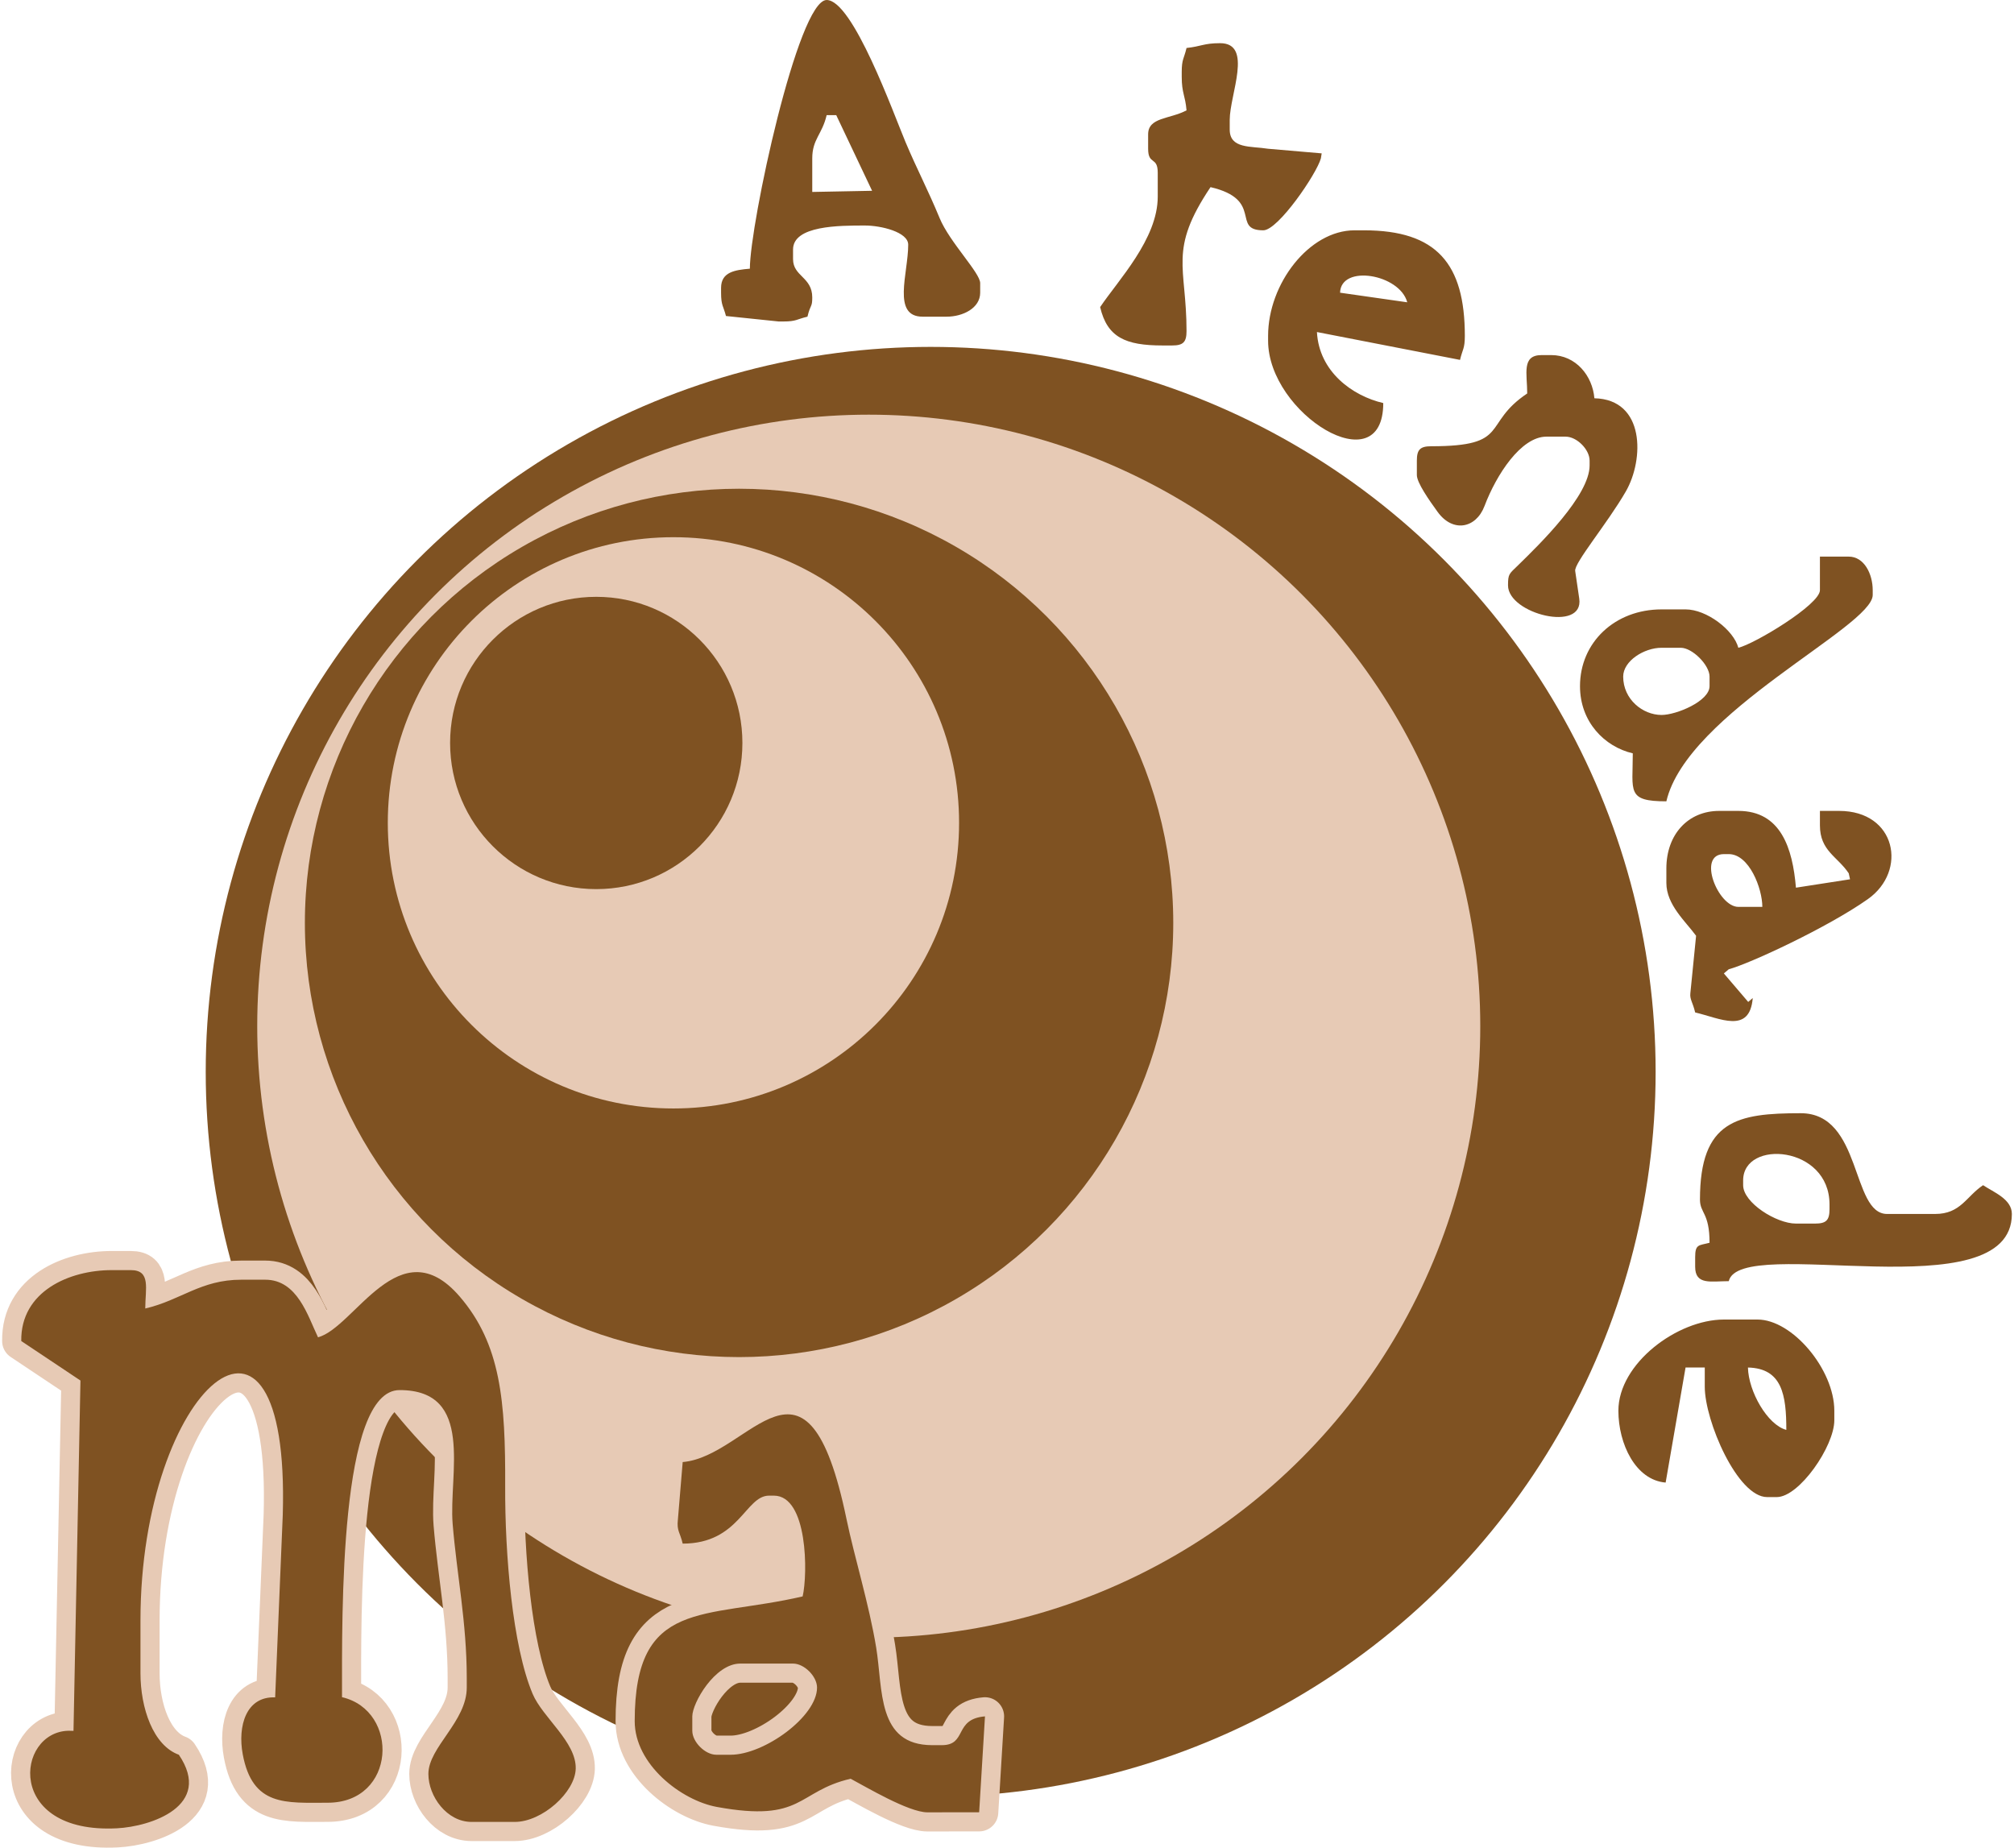 <?xml version="1.0" encoding="UTF-8"?>
<!DOCTYPE svg PUBLIC "-//W3C//DTD SVG 1.1//EN" "http://www.w3.org/Graphics/SVG/1.1/DTD/svg11.dtd">
<!-- Creator: CorelDRAW X8 -->
<svg xmlns="http://www.w3.org/2000/svg" xml:space="preserve" width="109px" height="100px" version="1.1" style="shape-rendering:geometricPrecision; text-rendering:geometricPrecision; image-rendering:optimizeQuality; fill-rule:evenodd; clip-rule:evenodd"
viewBox="0 0 107973 99268"
 xmlns:xlink="http://www.w3.org/1999/xlink">
 <defs>
  <style type="text/css">
   <![CDATA[
    .str0 {stroke:#E7CAB5;stroke-width:2055.47;stroke-linecap:round;stroke-linejoin:round}
    .fil2 {fill:none}
    .fil1 {fill:#E7CAB5}
    .fil0 {fill:#7F5222}
   ]]>
  </style>
 </defs>
 <g id="Capa_x0020_1">
  <g id="_2442529665424">
   <circle class="fil0" cx="49886" cy="57585" r="38948"/>
   <circle class="fil1" cx="46559" cy="55133" r="32854"/>
   <circle class="fil0" cx="39592" cy="49585" r="23327"/>
   <circle class="fil1" cx="36066" cy="44208" r="15346"/>
   <circle class="fil0" cx="31919" cy="39917" r="7852"/>
   <g>
    <g>
     <path class="fil2 str0" d="M9494 94276c-1375,-497 -2062,-2499 -2062,-4382 0,-945 0,-1891 0,-2836 0,-12547 8054,-19513 7645,-5664 -137,3266 -273,6533 -409,9800 -1559,-64 -2022,1537 -1742,3053 523,2825 2321,2607 4560,2607 3694,0 3882,-4947 774,-5671 0,-4471 -144,-16499 3093,-16499 4061,0 2631,4510 2852,7201 224,2711 757,5292 757,8267 0,171 0,343 0,515 0,1823 -2062,3206 -2062,4641 0,1204 996,2577 2320,2577 773,0 1547,0 2320,0 1471,0 3244,-1589 3276,-2860 36,-1439 -1778,-2743 -2318,-4027 -1080,-2565 -1489,-7493 -1472,-11159 20,-4569 -237,-7623 -2447,-10186 -3220,-3733 -5634,1668 -7608,2195 -552,-1150 -1105,-3094 -2836,-3094 -430,0 -860,0 -1289,0 -2176,0 -3241,1101 -5156,1547 0,-1062 316,-2062 -774,-2062 -343,0 -687,0 -1031,0 -2270,0 -4898,1139 -4857,3810 1060,707 2120,1415 3180,2122 -125,6274 -249,12548 -374,18822 -90,-2 -179,-4 -269,-6 -2832,64 -3406,5548 2602,5241 1809,-92 5191,-1196 3327,-3952zm27069 -15725c-86,1031 -172,2062 -258,3093 -70,608 115,674 258,1289 3048,0 3362,-2578 4640,-2578 86,0 172,0 258,0 1831,0 1826,4215 1547,5414 -5282,1231 -9023,90 -9023,6703 0,2322 2494,4256 4415,4608 4662,854 4284,-839 7186,-1515 813,430 3114,1805 4125,1805 927,-1 1853,-3 2780,-4 105,-1717 209,-3435 313,-5152 -1694,141 -940,1547 -2320,1547 -172,0 -344,0 -516,0 -2981,0 -2640,-2999 -3009,-5241 -385,-2344 -1172,-4865 -1596,-6911 -2134,-10295 -5169,-3360 -8800,-3058zm516 13663c0,258 0,516 0,773 0,602 687,1289 1289,1289 257,0 515,0 773,0 1800,0 4640,-2051 4640,-3609 0,-601 -687,-1289 -1289,-1289 -945,0 -1890,0 -2835,0 -1371,0 -2578,2120 -2578,2836z"/>
     <path id="1" class="fil0" d="M9494 94276c-1375,-497 -2062,-2499 -2062,-4382 0,-945 0,-1891 0,-2836 0,-12547 8054,-19513 7645,-5664 -137,3266 -273,6533 -409,9800 -1559,-64 -2022,1537 -1742,3053 523,2825 2321,2607 4560,2607 3694,0 3882,-4947 774,-5671 0,-4471 -144,-16499 3093,-16499 4061,0 2631,4510 2852,7201 224,2711 757,5292 757,8267 0,171 0,343 0,515 0,1823 -2062,3206 -2062,4641 0,1204 996,2577 2320,2577 773,0 1547,0 2320,0 1471,0 3244,-1589 3276,-2860 36,-1439 -1778,-2743 -2318,-4027 -1080,-2565 -1489,-7493 -1472,-11159 20,-4569 -237,-7623 -2447,-10186 -3220,-3733 -5634,1668 -7608,2195 -552,-1150 -1105,-3094 -2836,-3094 -430,0 -860,0 -1289,0 -2176,0 -3241,1101 -5156,1547 0,-1062 316,-2062 -774,-2062 -343,0 -687,0 -1031,0 -2270,0 -4898,1139 -4857,3810 1060,707 2120,1415 3180,2122 -125,6274 -249,12548 -374,18822 -90,-2 -179,-4 -269,-6 -2832,64 -3406,5548 2602,5241 1809,-92 5191,-1196 3327,-3952zm27069 -15725c-86,1031 -172,2062 -258,3093 -70,608 115,674 258,1289 3048,0 3362,-2578 4640,-2578 86,0 172,0 258,0 1831,0 1826,4215 1547,5414 -5282,1231 -9023,90 -9023,6703 0,2322 2494,4256 4415,4608 4662,854 4284,-839 7186,-1515 813,430 3114,1805 4125,1805 927,-1 1853,-3 2780,-4 105,-1717 209,-3435 313,-5152 -1694,141 -940,1547 -2320,1547 -172,0 -344,0 -516,0 -2981,0 -2640,-2999 -3009,-5241 -385,-2344 -1172,-4865 -1596,-6911 -2134,-10295 -5169,-3360 -8800,-3058zm516 13663c0,258 0,516 0,773 0,602 687,1289 1289,1289 257,0 515,0 773,0 1800,0 4640,-2051 4640,-3609 0,-601 -687,-1289 -1289,-1289 -945,0 -1890,0 -2835,0 -1371,0 -2578,2120 -2578,2836z"/>
    </g>
    <path class="fil0" d="M40172 14436c-807,68 -1547,177 -1547,1032l0 257c0,697 123,711 263,1253l2831 294 258 0c696,0 711,-123 1289,-258 165,-691 258,-485 258,-1031 0,-1105 -1032,-1126 -1032,-2062l0 -516c0,-1291 2484,-1289 3867,-1289 851,0 2320,348 2320,1031 0,1537 -890,3867 774,3867l1289 0c869,0 1804,-455 1804,-1289l0 -515c0,-552 -1646,-2202 -2179,-3492 -629,-1524 -1224,-2637 -1836,-4094 -645,-1534 -2827,-7624 -4234,-7624 -1542,0 -4125,12060 -4125,14436zm51044 50013c0,740 515,697 515,2320 -574,154 -773,61 -773,774l0 515c0,1002 854,774 1805,774 614,-2565 15210,1667 15210,-3610 0,-802 -985,-1170 -1547,-1546 -912,610 -1202,1546 -2578,1546l-2578 0c-1941,0 -1332,-5413 -4640,-5413 -3413,0 -5414,383 -5414,4640zm6445 -32740c0,778 -3527,2894 -4383,3093 -255,-957 -1702,-2062 -2836,-2062l-1288 0c-2514,0 -4383,1777 -4383,4125 0,1918 1317,3255 2836,3609 0,2051 -346,2578 1804,2578 1112,-4771 11086,-9374 11086,-11085l0 -258c0,-869 -456,-1805 -1289,-1805l-1547 0 0 1805zm-8250 14952l0 773c0,1178 1034,2070 1597,2842l-308 3088c-38,330 132,489 258,1031 1324,308 2931,1183 3094,-774l-244 209 -1308 -1531 263 -224c1118,-299 5321,-2248 7475,-3770 2142,-1514 1524,-4738 -1546,-4738l-1031 0 0 774c0,1376 936,1666 1547,2578l70 322 -2906 451c-177,-2124 -813,-4125 -3094,-4125l-1031 0c-1660,0 -2836,1253 -2836,3094zm-2578 29131c0,1776 920,3729 2539,3861l1070 -6181 1032 0 0 1031c0,1842 1758,5930 3351,5930l516 0c1209,0 3093,-2731 3093,-4125l0 -516c0,-2211 -2252,-4898 -4125,-4898l-1804 0c-2511,0 -5672,2365 -5672,4898zm-18819 -57746l0 257c0,3931 6187,7744 6187,3352 -1661,-387 -3449,-1687 -3563,-3816l7688 1496c135,-579 258,-593 258,-1289 0,-3879 -1514,-5672 -5414,-5672l-515 0c-2433,0 -4641,2870 -4641,5672zm-4382 -15468c-135,578 -258,592 -258,1289l0 258c0,888 190,998 258,1804 -909,481 -2063,364 -2063,1289l0 774c0,895 516,393 516,1289l0 1288c0,2274 -2127,4486 -3094,5930 381,1633 1372,2062 3352,2062l515 0c594,0 774,-179 774,-773 0,-3491 -992,-4329 1289,-7734 2887,673 1092,2320 2835,2320 802,0 2876,-3051 3094,-3867l43 -267 -2879 -248c-925,-150 -2062,15 -2062,-1032l0 -515c0,-1369 1271,-4125 -516,-4125 -884,0 -1004,174 -1804,258zm18303 18561c-2464,1650 -848,2836 -5156,2836 -594,0 -773,179 -773,773l0 774c0,408 646,1333 1119,1985 815,1121 2059,888 2518,-326 630,-1668 1957,-3722 3323,-3722l1032 0c601,0 1289,688 1289,1289l0 258c0,1617 -2675,4224 -3846,5367 -476,465 -537,451 -537,1078 0,1536 4098,2551 3826,706l-217 -1479c-71,-423 1730,-2556 2721,-4276 987,-1715 1041,-4944 -1690,-5005 -100,-1204 -993,-2320 -2320,-2320l-515 0c-1090,0 -774,1000 -774,2062zm11601 42279l0 258c0,942 1784,2062 2836,2062l1031 0c594,0 773,-179 773,-773l0 -258c0,-3163 -4640,-3511 -4640,-1289zm-6445 -27069c0,1222 1048,2063 2063,2063 788,0 2577,-738 2577,-1547l0 -516c0,-620 -925,-1547 -1546,-1547l-1031 0c-943,0 -2063,712 -2063,1547zm-43567 -27842l0 1805 3215 -62 -1926 -4063 -516 0c-242,1039 -773,1288 -773,2320zm49754 40216l1289 0c0,-986 -703,-2835 -1804,-2835l-258 0c-1462,0 -319,2835 773,2835zm2578 28100c0,-1874 -223,-3310 -2062,-3351 28,1285 1046,3080 2062,3351zm-23975 -61098l3609 516c-405,-1518 -3566,-2053 -3609,-516z"/>
   </g>
  </g>
 </g>
</svg>
